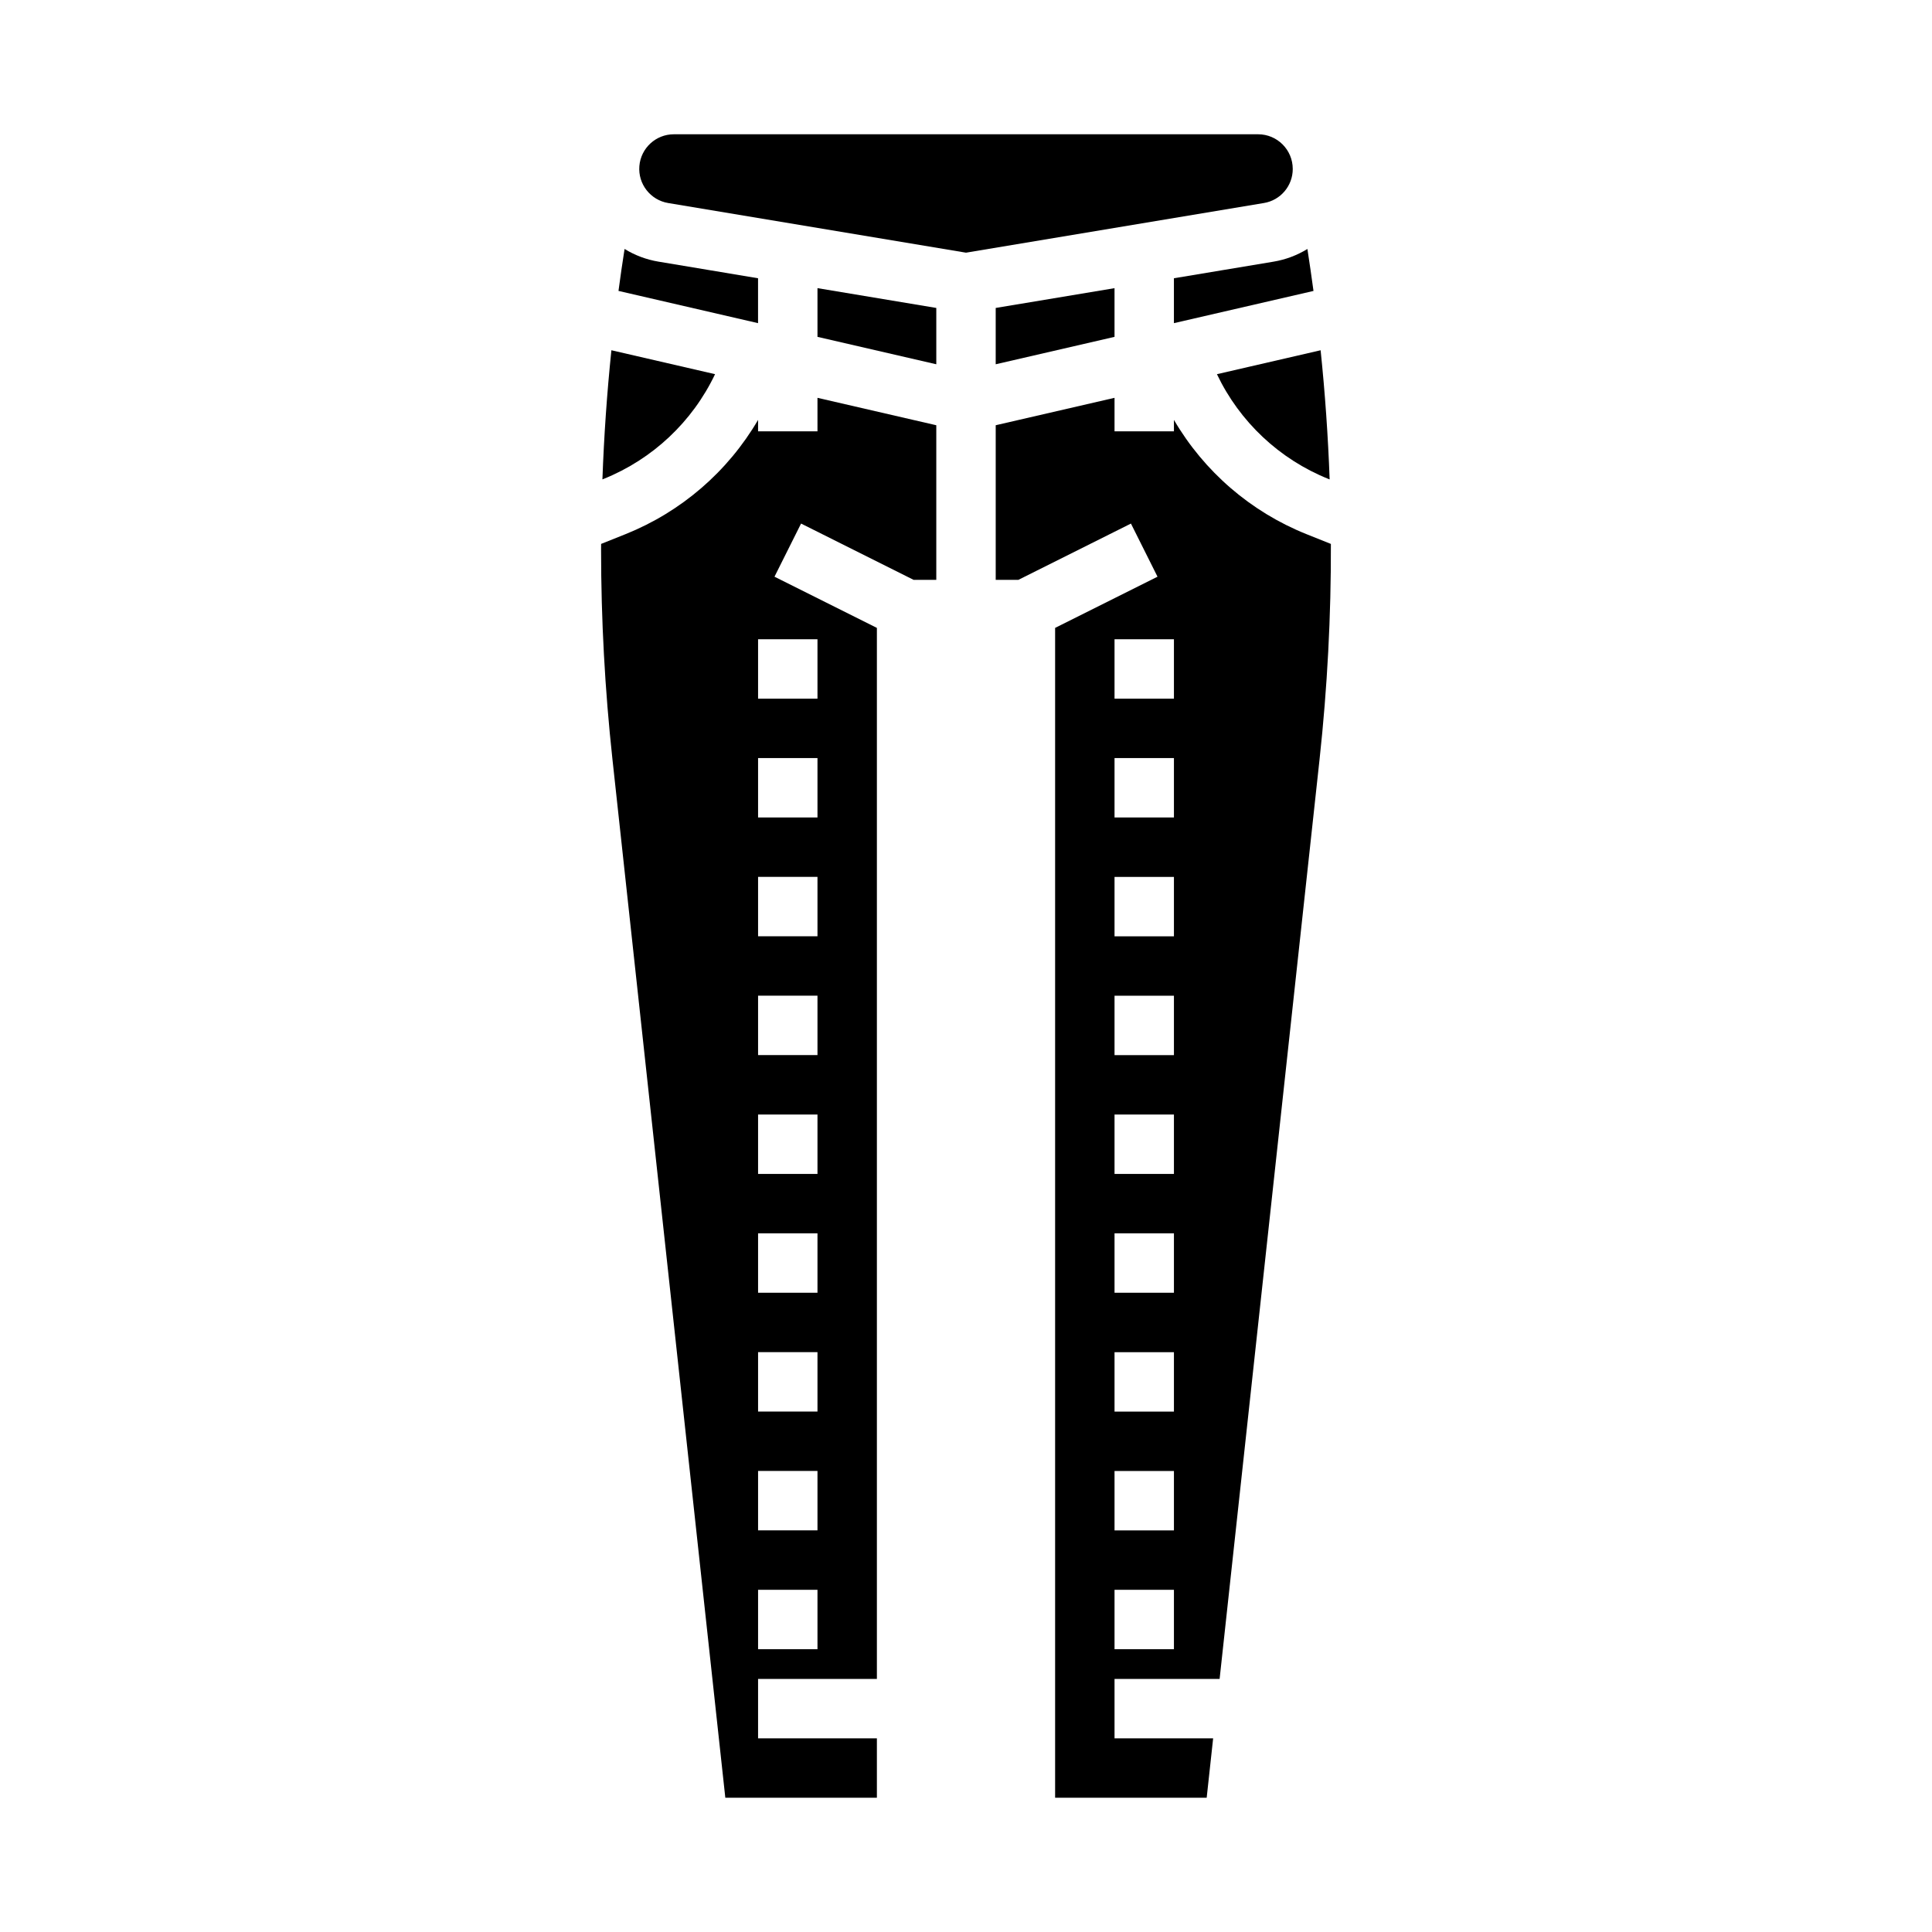 <?xml version="1.0" encoding="UTF-8"?>
<!-- Uploaded to: ICON Repo, www.svgrepo.com, Generator: ICON Repo Mixer Tools -->
<svg fill="#000000" width="800px" height="800px" version="1.1" viewBox="144 144 512 512" xmlns="http://www.w3.org/2000/svg">
 <g>
  <path d="m439.36 233.27v-12.906l-31.488 5.246v14.926z"/>
  <path d="m360.64 233.27 31.488 7.266v-14.926l-31.488-5.246z"/>
  <path d="m486.59 188.76c-0.004-5.066-4.109-9.172-9.176-9.176h-154.83c-4.773 0-8.75 3.66-9.145 8.418-0.391 4.758 2.93 9.02 7.637 9.805l78.926 13.156 78.926-13.156h-0.004c4.434-0.723 7.68-4.559 7.668-9.047z"/>
  <path d="m360.64 258.3h-15.742v-3.023c-8.012 13.699-20.355 24.348-35.086 30.262l-6.508 2.602c0 0.508-0.012 1.016-0.012 1.523 0.004 18.531 1.008 37.047 3.004 55.473l29.922 275.28h40.168v-15.742h-31.488v-15.746h31.488v-278.53l-27.137-13.57 7.043-14.082 29.824 14.918h6.012v-40.973l-31.488-7.266zm0 322.75h-15.742v-15.742h15.742zm0-31.488h-15.742v-15.742h15.742zm0-31.488h-15.742v-15.742h15.742zm0-31.488h-15.742v-15.742h15.742zm0-31.488h-15.742v-15.742h15.742zm0-31.488h-15.742v-15.742h15.742zm0-31.488h-15.742v-15.742h15.742zm0-31.488h-15.742v-15.742h15.742zm0-47.23v15.742h-15.742v-15.742z"/>
  <path d="m455.1 217.74v11.898l36.988-8.535c-0.5-3.711-1.039-7.418-1.613-11.121-2.746 1.688-5.789 2.828-8.965 3.359z"/>
  <path d="m333.5 243.16-27.473-6.34c-1.176 11.344-1.969 22.785-2.379 34.227l0.32-0.129h-0.004c12.98-5.223 23.52-15.129 29.535-27.758z"/>
  <path d="m344.89 217.74-26.41-4.406c-3.176-0.531-6.219-1.672-8.961-3.359-0.582 3.703-1.121 7.41-1.613 11.121l36.984 8.543z"/>
  <path d="m496.04 270.92 0.328 0.133c-0.414-11.434-1.211-22.844-2.391-34.23l-27.477 6.34c6.016 12.629 16.559 22.535 29.539 27.758z"/>
  <path d="m490.19 285.54c-14.73-5.914-27.07-16.562-35.086-30.262v3.023h-15.742v-8.875l-31.488 7.266v40.973h6.012l29.824-14.914 7.043 14.082-27.137 13.566v310.02h40.168l1.711-15.742h-26.133v-15.746h27.848l26.496-243.79c2.051-18.93 3.051-37.957 2.992-56.996zm-35.086 295.52h-15.742v-15.742h15.742zm0-31.488h-15.742v-15.742h15.742zm0-31.488h-15.742v-15.742h15.742zm0-31.488h-15.742v-15.742h15.742zm0-31.488h-15.742v-15.742h15.742zm0-31.488h-15.742v-15.742h15.742zm0-31.488h-15.742v-15.742h15.742zm0-31.488h-15.742v-15.742h15.742zm0-31.488h-15.742v-15.742h15.742z"/>
 </g>
</svg>